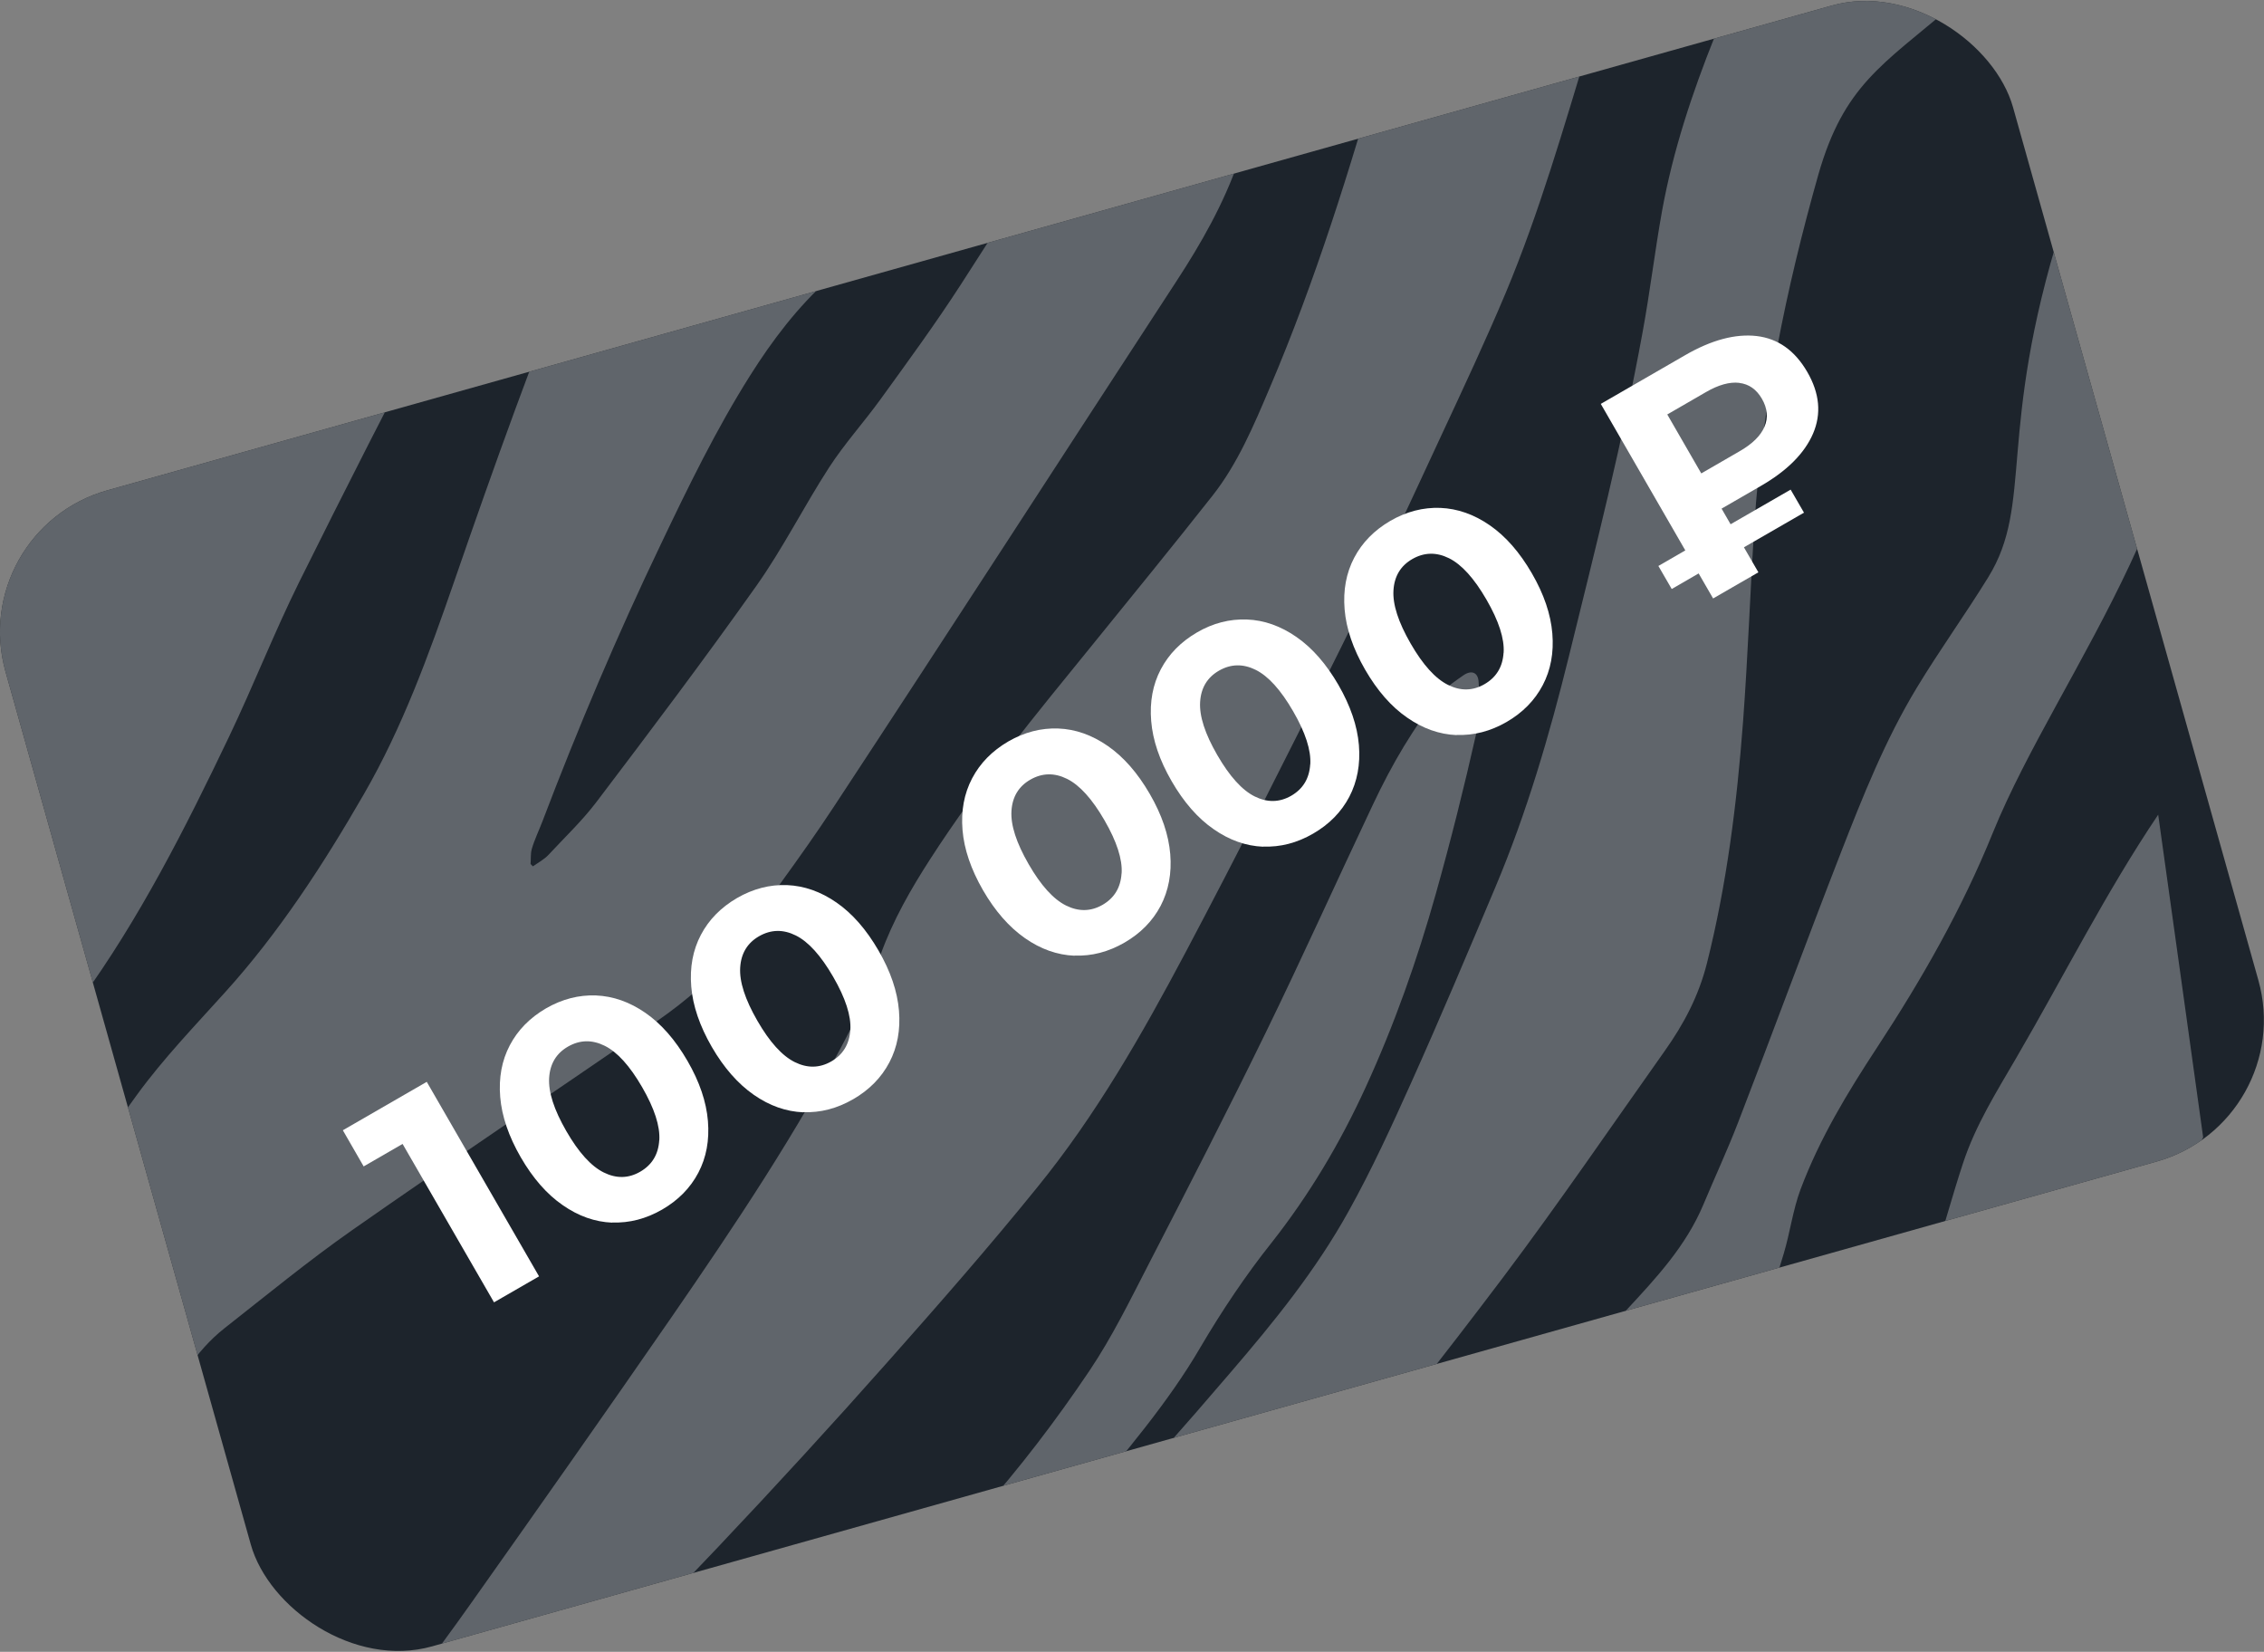 <?xml version="1.0" encoding="UTF-8"?> <svg xmlns="http://www.w3.org/2000/svg" xmlns:xlink="http://www.w3.org/1999/xlink" id="_Слой_2" data-name="Слой 2" viewBox="0 0 285.01 207.92"><rect x="0" y="0" width="285.01" height="207.92" fill="#808080" stroke="none"/><defs><style> .cls-1 { isolation: isolate; } .cls-2 { fill: none; } .cls-2, .cls-3, .cls-4 { stroke-width: 0px; } .cls-5 { opacity: .3; } .cls-3 { fill: #fff; } .cls-6 { clip-path: url(#clippath); } .cls-4 { fill: #1d242c; } </style><clipPath id="clippath"><rect class="cls-2" x="11.24" y="28.39" width="262.52" height="151.15" rx="18.51" ry="18.51" transform="translate(-22.82 42.44) rotate(-15.7)"></rect></clipPath></defs><g id="_Слой_2-2" data-name=" Слой 2"><g id="_Слой_1-2" data-name=" Слой 1-2"><g><g><rect class="cls-4" x="11.24" y="28.39" width="262.52" height="151.15" rx="18.51" ry="18.51" transform="translate(-22.82 42.44) rotate(-15.7)"></rect><g class="cls-6"><g class="cls-5"><g><path class="cls-3" d="M179.72-44.18c-5.19,22.85-9.5,35.16-23.8,64.45-1.91,5.45-4.68,10.31-7.77,15.05-14.4,22.06-28.72,44.25-43.19,66.24-4.28,6.51-8.97,12.66-13.52,18.97-2.71,3.75-6.47,6.45-10.16,9-12.34,8.49-24.67,16.71-36.93,25.3-5.51,3.86-10.78,8.19-16.09,12.36-3.71,2.92-6.07,7.04-8.3,11.2-5.36,10.05-7.39,18.55-10.39,33.03-.14-.43-12.88-38.93-12.88-38.93,5.25-12.89,12.84-24.11,20.53-34.65,3.38-4.64,7.3-8.7,11.13-12.95,6.77-7.49,12.36-16.08,17.45-24.91,4.84-8.37,8.16-17.5,11.35-26.71,5.04-14.59,10.24-29.15,16.11-43.39,2.94-7.14,6.88-13.73,10.8-20.28,5.02-8.4,15.36-27.24,15.36-27.24.05-.02,24.88-8.23,24.88-8.23-.5,1.08-.89,2.61-1.04,3.17-1.58,6.04-3.36,11.98-4.69,18.07-.85,3.87-.93,8.06-1.55,12-1.26,7.83-3.32,15.31-7.62,21.85-1.42,2.16-3.21,4.21-5.09,5.92-3.92,3.53-7.06,7.66-9.88,12.13-4.27,6.77-7.78,13.98-11.24,21.24-5.47,11.41-10.4,23.04-14.92,34.92-.44,1.15-.99,2.27-1.33,3.46-.16.57-.09,1.24-.15,1.86l.29.3c.66-.46,1.45-.88,1.99-1.47,2.02-2.18,4.2-4.24,6-6.61,6.8-8.96,13.62-18.01,20.13-27.2,3.36-4.74,5.99-10.01,9.16-14.91,1.95-3.01,4.38-5.69,6.48-8.59,3.45-4.77,6.88-9.45,10.09-14.41,4.89-7.53,9.71-15.24,14.27-23.03,9.49-16.27,3.01-29.46,11.82-46.2l32.71-10.81h0Z"></path><path class="cls-3" d="M277.35,143.16c-1.43,2.63-1.99,4.53-3.58,7.06-1.29,2.05-3.06,3.86-4.48,5.83-5.24,7.25-9.63,15.63-15.94,21.9-4.76,4.74-10.02,8.6-16.16,11.12-1.09.45-2.37.65-3.56.69-1.55.06-2.48-1.11-2.75-2.7-.41-2.46.29-4.61,1.25-6.74,1.06-2.33,2.06-4.92,3.61-6.87,3.61-4.53,5.98-9.64,7.75-15.16,1.27-3.98,2.33-7.94,3.64-11.9,1.58-4.8,4.24-9,6.73-13.29,5.92-10.16,11.28-20.84,17.83-30.55.05.22,5.45,39.13,5.66,40.61h0Z"></path><path class="cls-3" d="M183.78-45.6s-.2,1.99-.49,3.43c-2.52,17.06-4.6,32.79-9.29,49.29-4.04,14.19-8.4,28.19-14.15,41.69-2.01,4.73-4.04,9.56-7.2,13.57-4.96,6.29-9.95,12.41-14.99,18.62-7.14,8.79-14.38,17.55-20.56,27.14-2.44,3.78-4.68,7.69-6.24,12.01-1.19,3.31-2.36,6.67-3.97,9.76-6.52,12.62-14.39,24.34-22.38,35.93-8.25,11.94-16.6,23.8-24.98,35.64-5.21,7.37-10.62,14.56-16.78,21.1-1.23,1.3-2.7,2.43-4.11,3.51-.22.16-13.77,10.54-14.69,12.01.45,1.25,6.97,19.36,7.08,19.59.18-.18,3.56-4.91,4.25-5.79,4.92-6.48,7.21-10.91,13.13-16.32,6.72-6.15,13.56-12.02,20.05-18.41,14.85-14.71,29.35-30.02,43.25-45.7,6.44-7.26,12.8-14.51,18.92-22.08,7.35-9.04,13.11-19.13,18.6-29.48,6.71-12.67,13.18-25.49,19.57-38.37,4.36-8.79,8.49-17.8,12.64-26.72,2.78-5.97,5.56-11.89,8.12-17.98,4.27-10.21,7.3-20.82,10.54-31.45,2-6.55,4.07-13.14,6.62-19.46,6.5-16.13,12.15-31.52,21.26-47.52l-44.2,15.96v.03Z"></path><path class="cls-3" d="M55.31,38.65c-6.04,11.51-11.87,22.99-17.66,34.64-3.15,6.37-5.74,13-8.81,19.43-5.49,11.49-11.29,22.95-18.72,33.17-7.54,10.35-15.78,20.99-23.58,31.16-.18-.55-8.63-26.1-8.82-26.68,2.19-8.26,4.14-17.47,5.09-26.05.55-5.06.83-10.3,1.39-15.37,1.07-9.75,3.45-19.06,8.47-27.36,2.8-4.64,6.46-8.4,10.28-12.06,11.45-11.01,22.86-22.15,34.36-33.1,6.85-6.54,10.85-15.71,16.45-23.37l28.14-9.3c-8.8,18.37-17.12,36.83-26.59,54.89h0Z"></path><path class="cls-3" d="M174.37,232.28c1.61-2.78,3.13-5.32,4.59-7.97,6.79-12.4,15.32-23.41,23.6-34.67,1.78-2.42,3.49-4.95,5.1-7.51.56-.93.88-1.96,1.05-3.05.11-.69.07-1.75-.38-2.08-.57-.42-1.74-.68-2.34-.35-1.46.76-2.99,1.65-4.08,2.88-6.27,7.08-12.4,14.26-18.56,21.42-2.1,2.45-4.1,5.15-6.19,7.6-3.82,4.44-6.84,9.56-9.03,15.1-1.39,3.54-2.89,6.28-4.49,9.72-.19.42-.75,1.38-1.13,2.09-1.77.48-28.18,7.59-28.62,7.71,2.51-2.86,5.28-6.33,6.28-7.63,10.84-14.14,20.2-23.51,32.45-36.24,10.86-11.3,21.45-22.88,32.11-34.38,3.71-4,7.51-8.05,9.71-13.31,1.44-3.44,3-6.79,4.35-10.28,4.35-11.25,8.56-22.73,12.94-33.97,2.79-7.16,5.61-14.25,9.57-20.79,2.86-4.73,6.09-9.2,8.99-13.9,5.74-9.29,1.07-18.15,9.2-44.1,4.53-14.44,8.65-19.99,11.65-25.85,1.92-3.76,8.67-10.58,11.22-13.91.53,1.98,2.36,8.76,2.74,10.15-4.48,6.73-10.1,23.48-8.97,31.69,4.03,29.3-16.88,53.58-25.24,74.13-3.91,9.66-8.97,18.51-14.61,27.1-3.7,5.64-7.2,11.4-9.61,17.82-.97,2.59-1.32,5.43-2.12,8.1-2.65,8.72-5.38,17.45-8.12,26.14-2.06,6.44-4.07,12.98-6.61,19.21-3.03,7.42-5.49,12.58-8.89,19.82-.16.35-.73,1.67-1.2,2.51l-25.34,6.8h-.02Z"></path><path class="cls-3" d="M29.56,284.45c11.66-14.4,25.96-27.74,38.71-41.23,5.86-6.2,11.99-12.16,18.15-18.05,6.77-6.47,13.51-13.09,20.69-19.02,11.7-9.66,21.53-20.94,30.06-33.64,2.83-4.21,5.11-8.88,7.46-13.44,4.94-9.58,9.93-19.29,14.66-28.99,4.67-9.56,9.01-19.24,13.57-28.86,2.36-4.99,5.12-9.79,8.61-13.98.77-.89,1.78-1.55,2.73-2.22.99-.7,1.87-.44,1.94.82.13,2.12.14,4.46-.3,6.49-1.53,6.79-3.19,13.41-5.07,20.11-2.34,8.35-5.27,16.63-8.86,24.44-3.23,7.05-7.1,13.53-11.84,19.55-3.25,4.08-6.23,8.54-8.9,13.07-4.15,7.14-9.49,13.26-14.67,19.6-11,13.47-22.77,26.31-34.43,39.15-12.16,13.38-20.95,26.29-32.02,44.01l-40.5,12.21v-.02Z"></path><path class="cls-3" d="M245.53.88c8.66-7.33,20.88-25.59,25.93-34.56l-14.51-40.9c-2.35,3.37-6.22,8.2-8.33,11.37-2.23,3.31-5.01,7.77-6.92,11.28-7.83,14.41-9.71,20.75-16.57,35.69-6.26,13.63-13.15,27.71-15.89,42.75-.92,5.11-1.51,10.17-2.45,15.27-2.5,13.73-5.96,27.32-9.28,40.82-2.46,9.97-5.3,19.67-9.25,29.05-3.48,8.25-6.95,16.5-10.62,24.66-2.47,5.5-4.97,10.95-7.88,16.18-4.11,7.41-9.4,13.93-14.86,20.28-5.64,6.61-11.4,13.08-17.24,19.5-7.1,7.8-12.36,17.06-17.51,26.3-2.15,3.87-4.23,7.83-6.66,11.48-6.03,9.08-12.05,15.29-16.97,25.09-.45.89-1.6,3.03-1.83,3.49l33.72-11.97c1.13-1.34,2.56-4.81,3.28-6.43,1.61-5.05,2.9-7.47,4.14-12.62,1.38-5.72,4.02-10.73,7.99-14.8,3.13-3.21,6.11-6.39,9.26-9.58,4.31-4.36,9.06-8.42,12.98-13.13,7.95-9.55,15.67-19.38,23.16-29.31,7.02-9.33,13.61-18.99,20.36-28.52,2.39-3.37,4.25-6.87,5.3-11.01,2.5-9.93,3.78-20.17,4.55-30.42.61-8.19.9-16.43,1.42-24.65.96-15.14,3.99-29.85,8.07-44.25,3.2-11.14,7.99-13.73,16.64-21.06h-.03Z"></path></g></g></g></g><g class="cls-1"><g class="cls-1"><path class="cls-3" d="M53.72,136.17l14.14,24.49-5.67,3.27-11.51-19.94-4.9,2.83-2.62-4.55,10.57-6.1Z"></path></g><g class="cls-1"><path class="cls-3" d="M77.07,153.9c-2.17-.09-4.25-.82-6.24-2.21-2-1.38-3.75-3.39-5.28-6.03-1.52-2.64-2.38-5.16-2.58-7.58-.2-2.42.2-4.59,1.21-6.51,1.01-1.92,2.53-3.46,4.55-4.64,2.03-1.17,4.13-1.71,6.29-1.63,2.17.09,4.25.82,6.24,2.2,1.99,1.38,3.75,3.39,5.28,6.03s2.38,5.16,2.58,7.58c.2,2.42-.2,4.59-1.21,6.51-1.01,1.92-2.53,3.46-4.55,4.63-2.03,1.17-4.13,1.71-6.29,1.63ZM83,143.53c.11-1.77-.61-4-2.16-6.68s-3.12-4.42-4.71-5.21c-1.59-.79-3.13-.76-4.63.1-1.47.85-2.26,2.16-2.37,3.94-.11,1.77.61,4,2.16,6.69s3.12,4.42,4.71,5.21c1.59.79,3.12.76,4.59-.09,1.49-.86,2.29-2.18,2.4-3.95Z"></path></g><g class="cls-1"><path class="cls-3" d="M101.12,140.01c-2.17-.09-4.25-.82-6.24-2.21s-3.75-3.39-5.28-6.03c-1.52-2.64-2.38-5.16-2.58-7.58-.2-2.42.2-4.59,1.21-6.51,1.01-1.92,2.53-3.46,4.55-4.64,2.03-1.17,4.13-1.71,6.29-1.63,2.17.09,4.25.82,6.24,2.2,1.99,1.38,3.75,3.39,5.28,6.03s2.38,5.16,2.58,7.58-.2,4.59-1.21,6.51-2.53,3.46-4.55,4.63c-2.03,1.17-4.13,1.72-6.29,1.63ZM107.05,129.64c.11-1.77-.61-4-2.16-6.68s-3.12-4.42-4.71-5.21-3.13-.76-4.63.1c-1.47.85-2.26,2.16-2.37,3.94-.11,1.77.61,4,2.16,6.69s3.12,4.42,4.71,5.21c1.59.79,3.12.76,4.59-.08,1.49-.86,2.29-2.18,2.4-3.96Z"></path></g><g class="cls-1"><path class="cls-3" d="M135.27,120.3c-2.17-.09-4.25-.82-6.24-2.21s-3.75-3.39-5.28-6.03c-1.52-2.64-2.38-5.16-2.58-7.58-.2-2.42.2-4.59,1.21-6.51,1.01-1.92,2.53-3.46,4.55-4.64,2.03-1.17,4.12-1.71,6.29-1.63s4.25.82,6.24,2.2c1.99,1.38,3.75,3.39,5.28,6.03s2.38,5.16,2.58,7.58c.2,2.42-.21,4.59-1.21,6.51-1.01,1.92-2.53,3.46-4.55,4.63-2.03,1.17-4.13,1.72-6.29,1.63ZM141.2,109.93c.11-1.77-.61-4-2.16-6.68s-3.12-4.42-4.71-5.21-3.13-.76-4.63.1c-1.47.85-2.26,2.16-2.37,3.94-.11,1.77.61,4,2.16,6.69s3.12,4.42,4.71,5.21c1.59.79,3.12.76,4.59-.08,1.49-.86,2.29-2.18,2.4-3.96Z"></path><path class="cls-3" d="M159.02,106.58c-2.17-.09-4.25-.82-6.24-2.21-2-1.38-3.75-3.39-5.28-6.03s-2.38-5.16-2.58-7.58c-.2-2.42.2-4.59,1.21-6.51,1.01-1.92,2.53-3.46,4.55-4.64s4.12-1.71,6.29-1.63,4.25.82,6.24,2.2c1.99,1.38,3.75,3.39,5.28,6.03,1.52,2.64,2.38,5.16,2.58,7.58s-.21,4.59-1.21,6.51c-1.01,1.92-2.53,3.46-4.55,4.63s-4.13,1.72-6.29,1.63ZM164.95,96.21c.11-1.77-.61-4-2.16-6.68s-3.12-4.42-4.71-5.21c-1.59-.79-3.13-.76-4.63.1-1.47.85-2.26,2.16-2.37,3.94-.11,1.77.61,4,2.16,6.68s3.12,4.42,4.71,5.21c1.59.79,3.12.76,4.59-.08,1.49-.86,2.29-2.18,2.4-3.96Z"></path></g><g class="cls-1"><path class="cls-3" d="M183.37,92.53c-2.17-.09-4.25-.82-6.24-2.21-2-1.38-3.75-3.39-5.28-6.03-1.52-2.64-2.38-5.16-2.58-7.58-.2-2.42.2-4.59,1.21-6.51,1.01-1.92,2.53-3.46,4.55-4.64,2.03-1.17,4.13-1.71,6.29-1.63,2.17.09,4.25.82,6.24,2.2,1.99,1.38,3.75,3.39,5.28,6.03s2.38,5.16,2.58,7.58c.2,2.42-.2,4.59-1.21,6.51-1.01,1.92-2.53,3.46-4.55,4.63-2.03,1.17-4.13,1.71-6.29,1.63ZM189.29,82.16c.11-1.77-.61-4-2.16-6.68s-3.12-4.42-4.71-5.21c-1.59-.79-3.13-.76-4.63.1-1.47.85-2.26,2.16-2.37,3.94-.11,1.77.61,4,2.16,6.69s3.12,4.42,4.71,5.21c1.59.79,3.12.76,4.59-.09,1.49-.86,2.29-2.18,2.4-3.95Z"></path><path class="cls-3" d="M216.73,64.03l1.13,1.96,7.56-4.36,1.68,2.9-7.56,4.36,1.82,3.15-5.7,3.29-1.82-3.15-3.39,1.96-1.68-2.9,3.39-1.96-10.64-18.44,10.6-6.12c3.33-1.93,6.35-2.73,9.03-2.42,2.69.32,4.81,1.83,6.37,4.53,1.55,2.68,1.79,5.26.72,7.75-1.07,2.48-3.27,4.69-6.61,6.61l-4.9,2.83ZM218.95,48.19c-1.21-.14-2.62.25-4.2,1.17l-4.86,2.81,4.28,7.42,4.86-2.81c1.59-.92,2.62-1.94,3.1-3.07.48-1.13.37-2.31-.33-3.52-.69-1.19-1.64-1.85-2.85-1.99Z"></path></g></g></g><rect class="cls-2" x="0" y=".07" width="285" height="207.78"></rect></g></g></svg> 